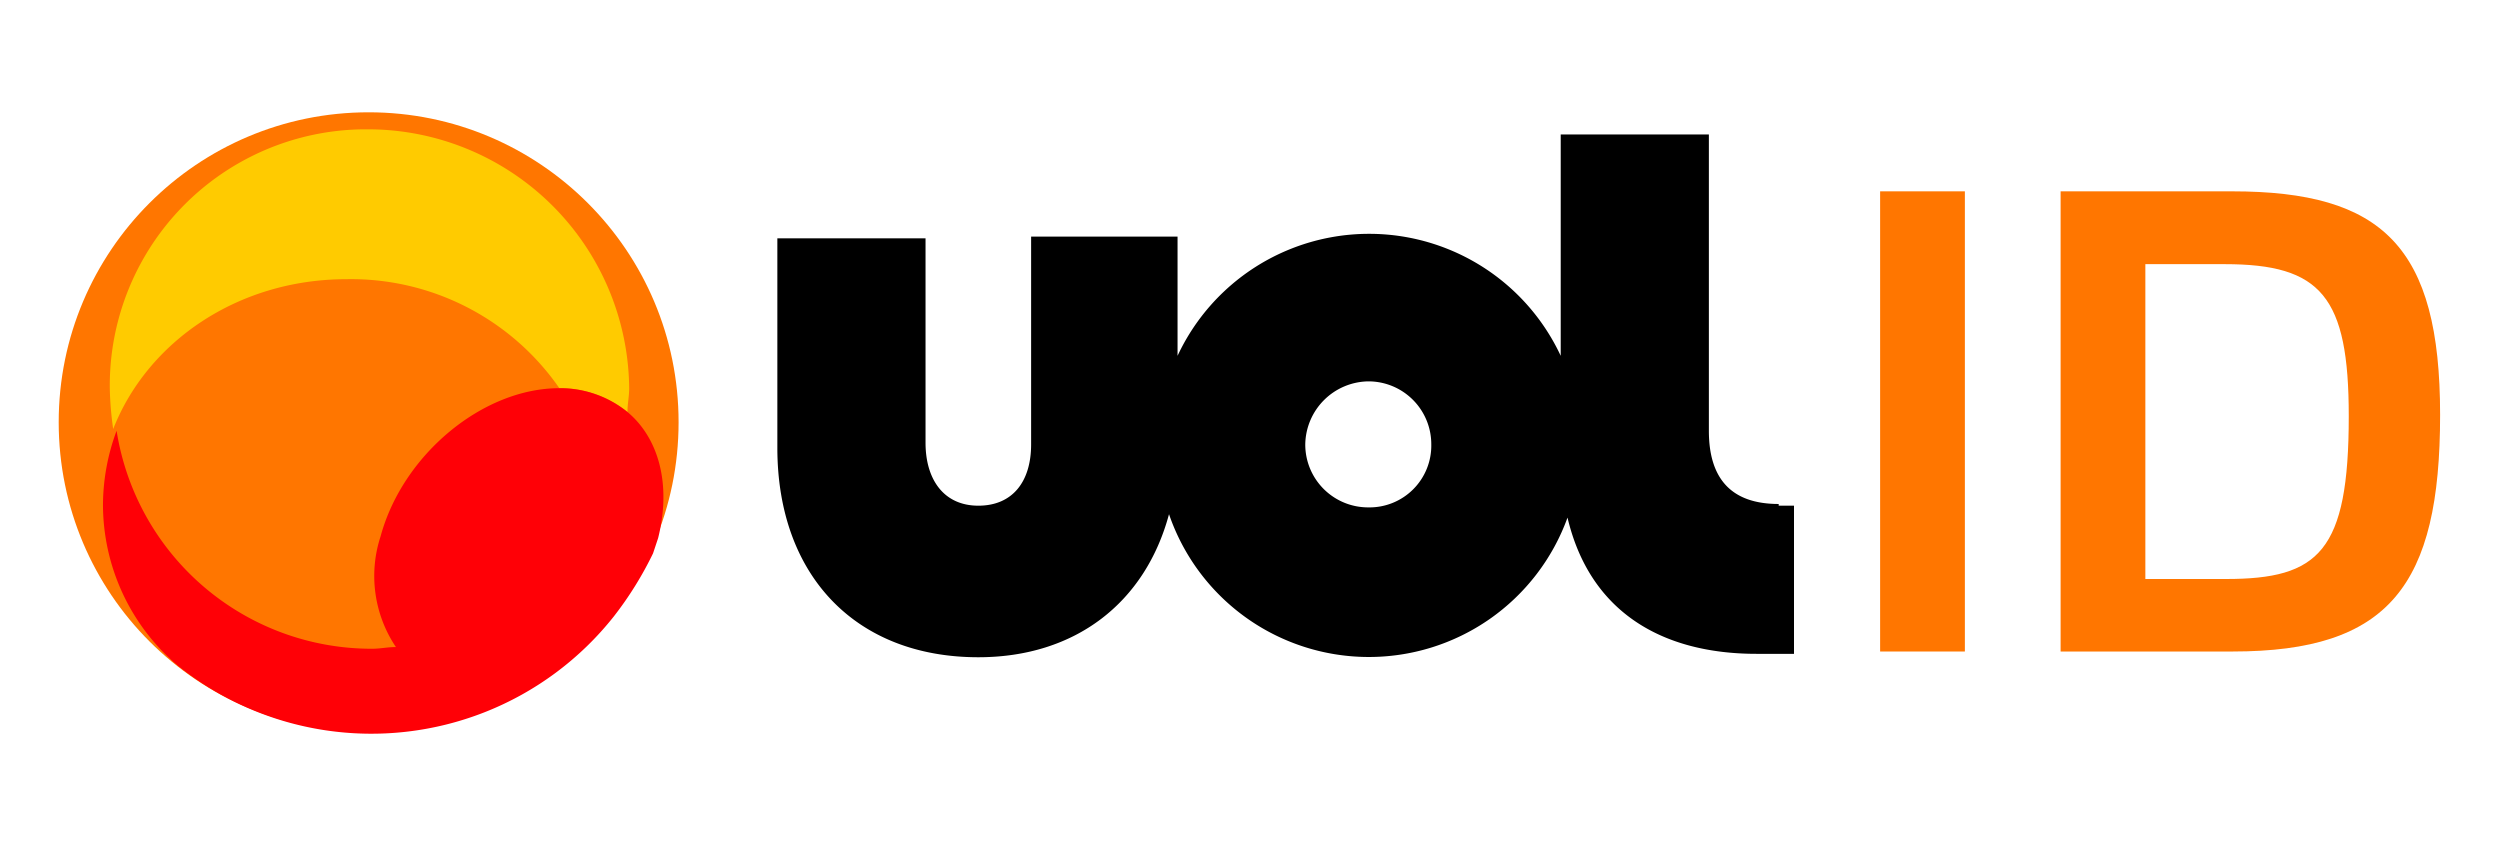 <svg id="Componente_65_1" data-name="Componente 65 – 1" xmlns="http://www.w3.org/2000/svg" width="350" height="120" viewBox="0 0 350 120">
  <g id="Grupo_26" data-name="Grupo 26" transform="translate(8.218 15.722)">
    <circle id="Elipse_23" data-name="Elipse 23" cx="43.392" cy="43.392" r="43.392" transform="translate(0 0)" fill="#ff7600"/>
    <path id="Caminho_1" data-name="Caminho 1" d="M39.239,1.8A35.87,35.87,0,0,0,3,37.8v.238a46.3,46.3,0,0,0,.477,5.722C8.245,31.6,20.881,22.782,36.14,22.782a35.477,35.477,0,0,1,29.8,15.259h0a14.976,14.976,0,0,1,9.537,3.338c0-1.192.238-2.146.238-3.338A36.581,36.581,0,0,0,39.239,1.8h0" transform="translate(4.152 0.583)" fill="#ffcb00"/>
    <path id="Caminho_2" data-name="Caminho 2" d="M76.032,20.338A14.977,14.977,0,0,0,66.5,17h0c-10.729,0-21.934,9.3-25.034,20.742a17.826,17.826,0,0,0,2.146,15.5c-1.192,0-2.146.238-3.338.238A36.141,36.141,0,0,1,4.507,22.96,30.046,30.046,0,0,0,2.6,33.212,29.6,29.6,0,0,0,13.09,55.862a43.3,43.3,0,0,0,61.034-6.914,49.17,49.17,0,0,0,5.484-8.821l.715-2.146c1.907-7.629,0-14.066-4.291-17.643" transform="translate(3.599 21.623)" fill="#ff0006"/>
    <path id="Caminho_3" data-name="Caminho 3" d="M182.388,53.836c-6.676,0-9.775-3.576-9.775-10.252V2.1H151.871V33.094a29.6,29.6,0,0,0-53.643,0V16.4h-20.5V45.492c0,5.245-2.623,8.583-7.391,8.583s-7.391-3.576-7.391-8.821V16.643H42.2V45.968c0,17.881,10.967,29.325,28.133,29.325,13.59,0,23.365-7.629,26.7-20.027a29.574,29.574,0,0,0,55.789.477c3.1,13.113,13.113,19.073,26.464,19.073h5.245V54.074h-2.146Zm-57.458.477a8.8,8.8,0,0,1-8.821-8.821,8.957,8.957,0,0,1,8.821-8.821,8.8,8.8,0,0,1,8.821,8.821A8.652,8.652,0,0,1,124.93,54.313Z" transform="translate(58.411 0.999)"/>
  </g>
  <g id="ID" transform="translate(256.493 17.211)">
    <path id="Caminho_24247" data-name="Caminho 24247" d="M56.074,74H31.992V9.576H55.986c21.094,0,29.136,7.734,29.136,31.289C85.122,64.771,78,74,56.074,74ZM43.857,63.849H55.151c13.008,0,17.183-3.823,17.183-22.808,0-16.743-3.867-21.27-17.358-21.27H43.857Z" fill="#ff7600"/>
    <path id="Caminho_24248" data-name="Caminho 24248" d="M18.589,74H6.724V9.576H18.589Z" fill="#ff7600"/>
  </g>
  <rect id="Retângulo_7916" data-name="Retângulo 7916" width="350" height="120" fill="none"/>
</svg>
